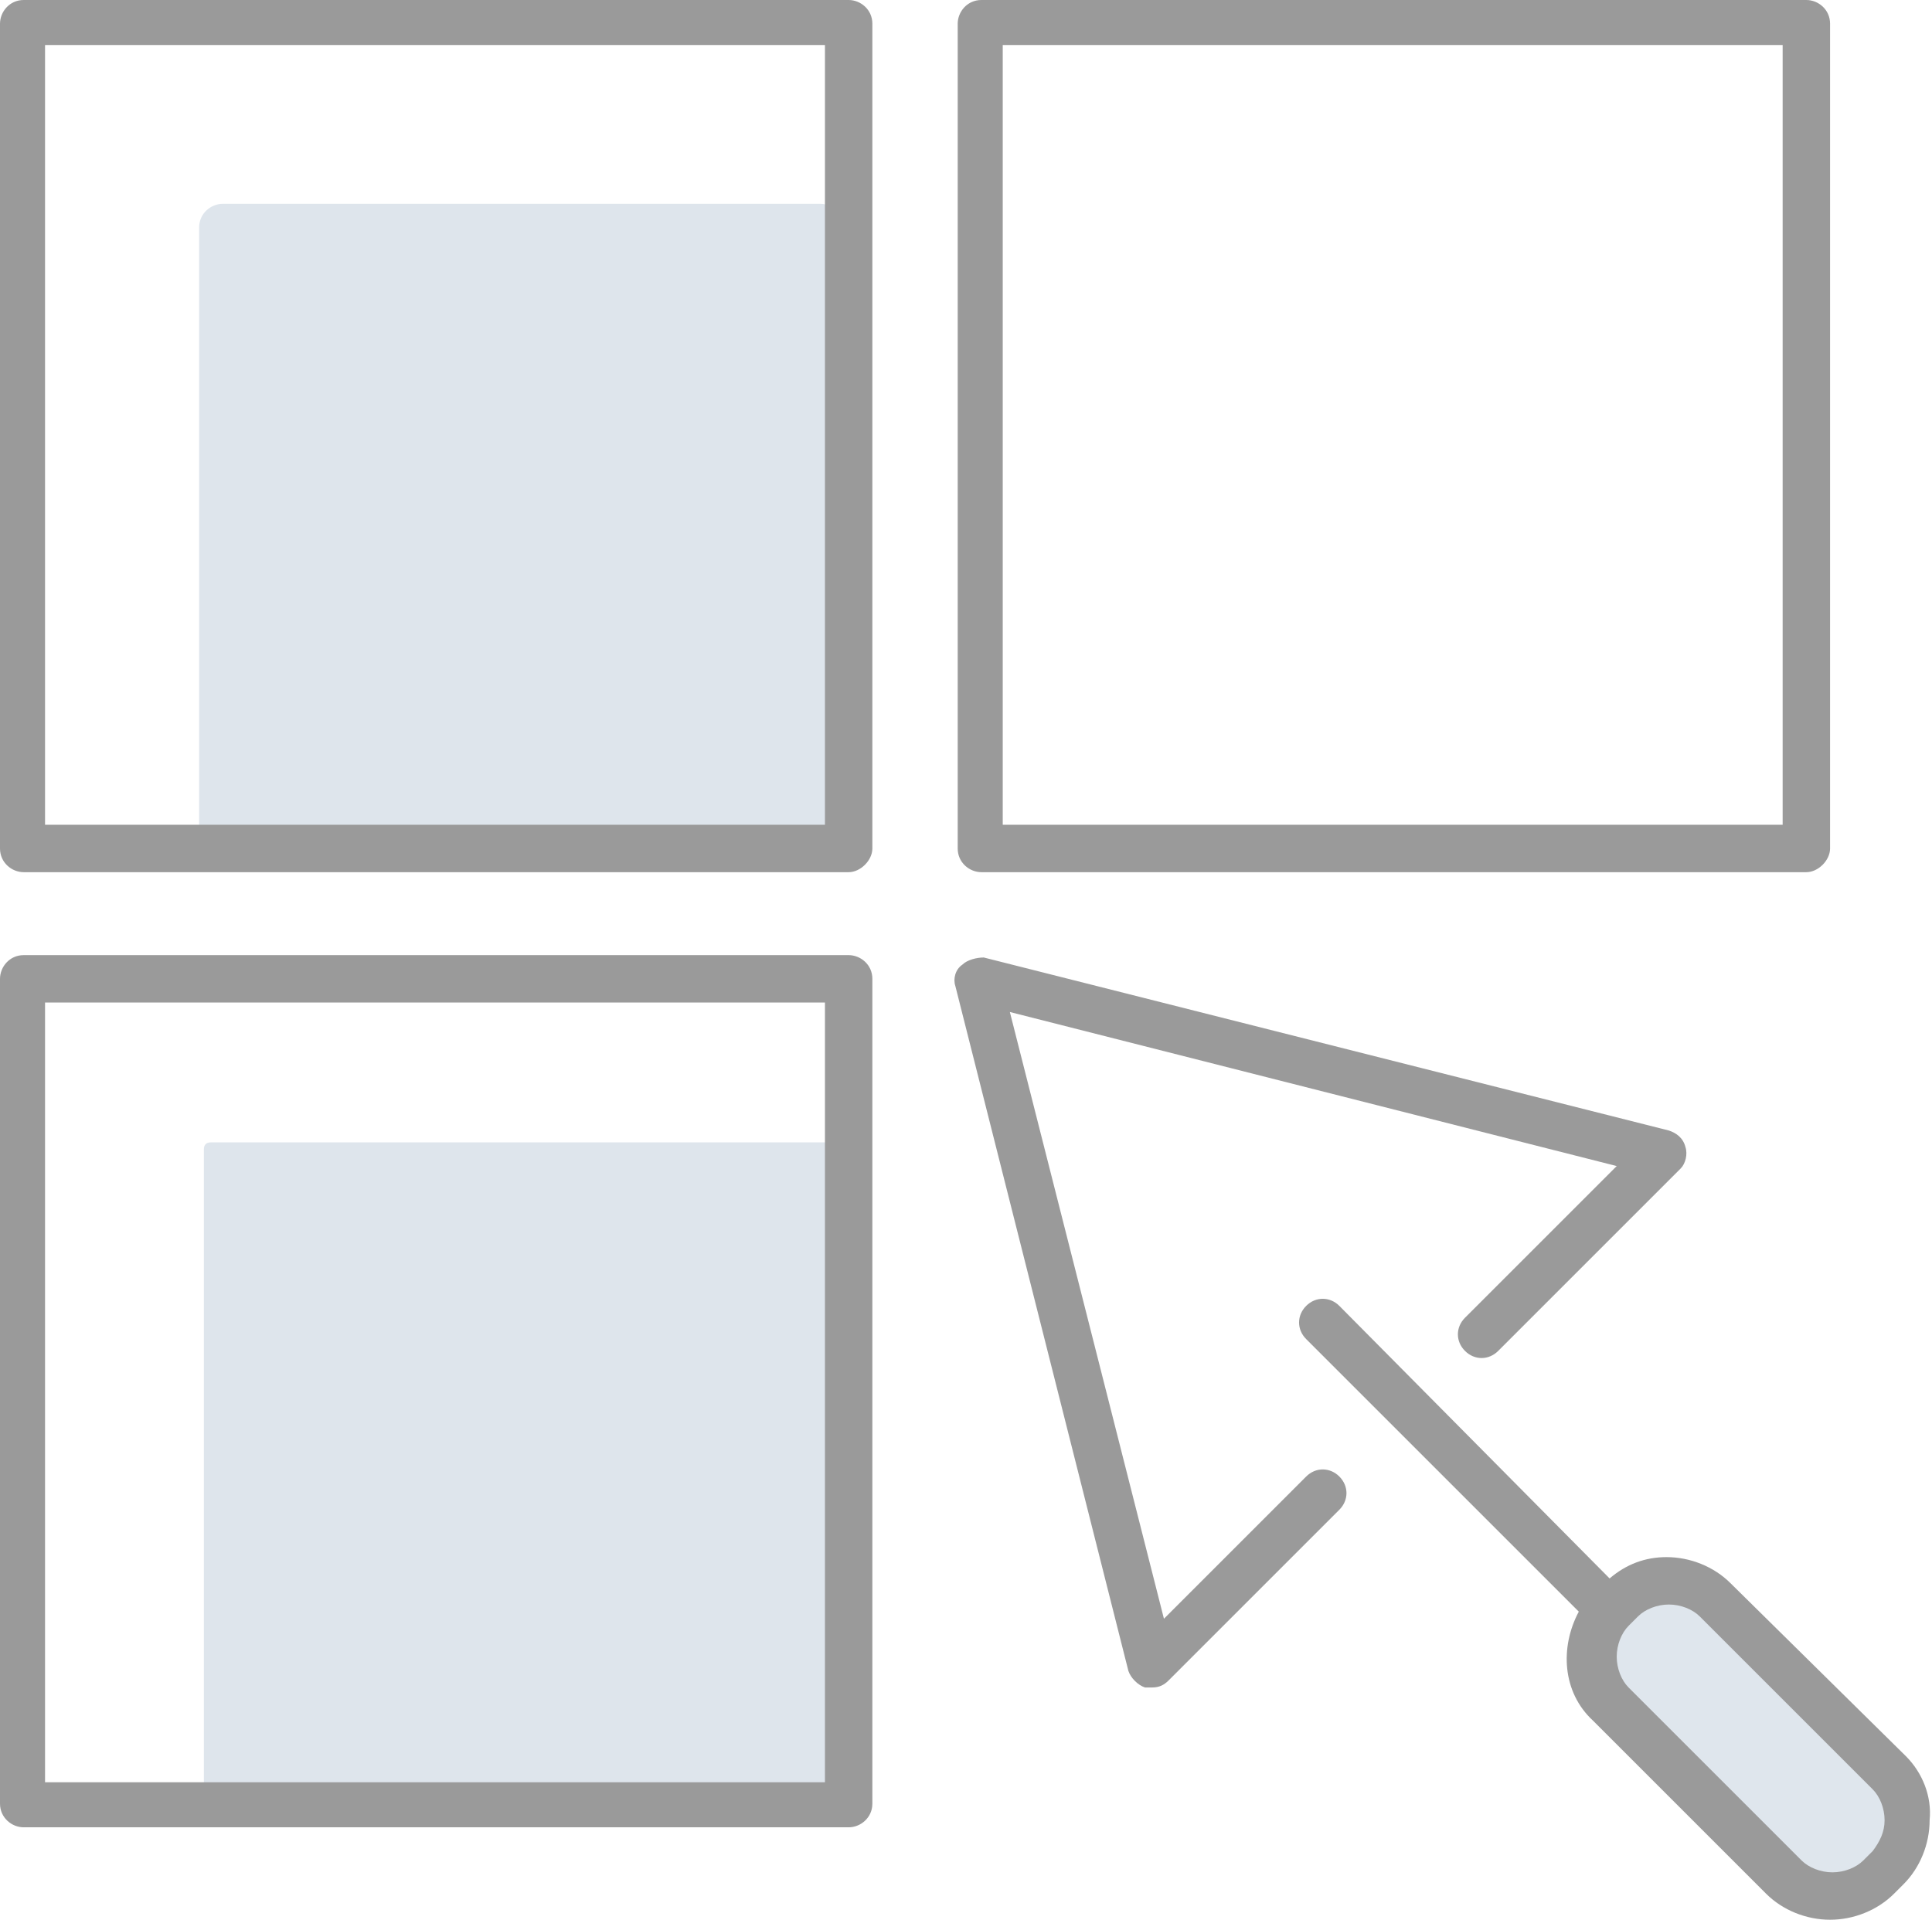 <svg version="1.1" id="レイヤー_1" xmlns="http://www.w3.org/2000/svg" x="0" y="0" viewBox="0 0 81.5 81" xml:space="preserve"><style>.st0{fill:#dee5ec}.st1{fill:#9a9a9a}</style><path class="st0" d="M34.6 8.6H9.4c-.5 0-1 .4-1 1v25.2c0 .5.4 1 1 1h25.2c.5 0 1-.4 1-1V9.6c0-.5-.4-1-1-1zm1.3 39.6h-27c-.2 0-.3.1-.3.3v27c0 .2.1.3.3.3h27c.2 0 .3-.1.3-.3v-27c0-.1-.1-.3-.3-.3z"/><path class="st1" d="M35.8 36.8H1c-.5 0-1-.4-1-1V1c0-.5.4-1 1-1h34.8c.5 0 1 .4 1 1v34.8c0 .5-.5 1-1 1zm-33.9-2h32.9V1.9H1.9v32.9zm33.9 42.3H1c-.5 0-1-.4-1-1V41.3c0-.5.4-1 1-1h34.8c.5 0 1 .4 1 1v34.8c0 .6-.5 1-1 1zM1.9 75.2h32.9V42.3H1.9v32.9zm74.3-38.4H41.4c-.5 0-1-.4-1-1V1c0-.5.4-1 1-1h34.8c.5 0 1 .4 1 1v34.8c0 .5-.5 1-1 1zm-33.9-2h32.9V1.9H42.3v32.9zm6.3 36.4h-.3c-.3-.1-.6-.4-.7-.7l-7.3-28.9c-.1-.3 0-.7.3-.9.2-.2.6-.3.9-.3l28.9 7.3c.3.1.6.3.7.7.1.3 0 .7-.2.9L63.2 57c-.4.4-1 .4-1.4 0-.4-.4-.4-1 0-1.4l6.4-6.4-25.6-6.5 6.5 25.6 6-6c.4-.4 1-.4 1.4 0 .4.4.4 1 0 1.4l-7.2 7.2c-.2.2-.4.3-.7.3z"/><path d="M75 79l-6.9-6.9c-1.2-1.2-1.2-3.2 0-4.4 1.2-1.2 3.2-1.2 4.4 0l6.9 6.9c1.2 1.2 1.2 3.2 0 4.4-1.2 1.2-3.2 1.2-4.4 0z" fill="#dfe6ed"/><path class="st0" d="M77.2 80.4c-.8 0-1.6-.3-2.2-.9l-7.3-7.3c-1.2-1.2-1.2-3.2 0-4.5l.4-.4c.6-.6 1.4-.9 2.2-.9.8 0 1.6.3 2.2.9l7.3 7.3c.6.6.9 1.4.9 2.2 0 .8-.3 1.6-.9 2.2l-.4.4c-.5.6-1.3 1-2.2 1zm-6.9-13.5c-.7 0-1.3.3-1.8.7l-.4.4c-1 1-1 2.6 0 3.5l7.3 7.3c.5.5 1.1.7 1.8.7s1.3-.3 1.8-.7l.4-.4c.5-.5.7-1.1.7-1.8s-.3-1.3-.7-1.8l-7.3-7.3c-.4-.3-1.1-.6-1.8-.6z"/><path class="st1" d="M80.4 74.1L73 66.8c-.7-.7-1.7-1.1-2.7-1.1-.9 0-1.7.3-2.4.9L56.5 55.1c-.4-.4-1-.4-1.4 0-.4.4-.4 1 0 1.4L66.6 68c-.8 1.5-.7 3.4.6 4.6l7.3 7.3c.7.7 1.7 1.1 2.7 1.1 1 0 2-.4 2.7-1.1l.4-.4c.7-.7 1.1-1.7 1.1-2.7.1-1-.3-2-1-2.7zm-1.4 4l-.4.4c-.3.3-.8.5-1.3.5s-1-.2-1.3-.5l-7.3-7.3c-.3-.3-.5-.8-.5-1.3s.2-1 .5-1.3l.4-.4c.3-.3.8-.5 1.3-.5s1 .2 1.3.5l7.3 7.3c.3.3.5.8.5 1.3s-.2.9-.5 1.3z"/></svg>